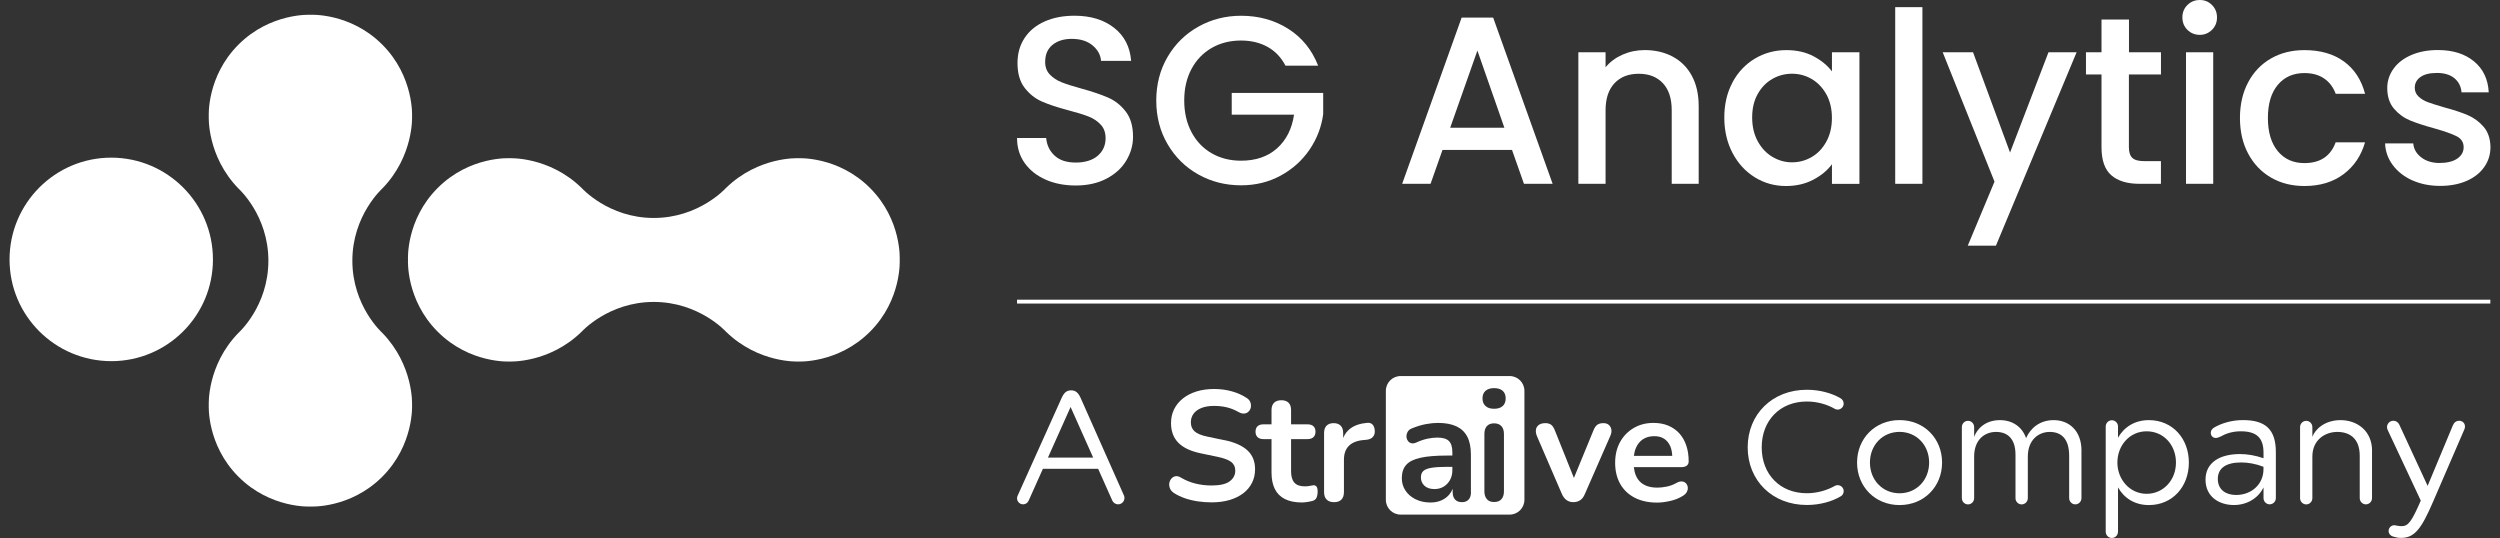<?xml version="1.0" encoding="UTF-8"?>
<svg id="Layer_1" xmlns="http://www.w3.org/2000/svg" version="1.1" viewBox="0 0 647 139.23">
  <rect x="0" y="0" width="647" height="139.23" fill="#333333" stroke="none"/>
  <!-- Generator: Adobe Illustrator 29.6.1, SVG Export Plug-In . SVG Version: 2.1.1 Build 9)  -->
  <defs>
    <style>
      .st0 {
        stroke: #fff;
        stroke-miterlimit: 10;
      }

      .st0, .st1 {
        fill: #fff;
      }

      .st2 {
        isolation: isolate;
      }
    </style>
  </defs>
  <g>
    <path class="st1" d="M169.19,78.14c11.75,0,18.7,7.71,18.7,7.71,8.41,8.2,18.64,7.71,18.64,7.71,0,0,10.31.59,18.62-7.71,8.31-8.31,7.69-18.62,7.69-18.62,0,0,.62-10.29-7.69-18.59-8.31-8.31-18.62-7.69-18.62-7.69,0,0-10.21-.51-18.64,7.69,0,0-6.94,7.77-18.7,7.77h0c-11.75,0-18.67-7.77-18.67-7.77-8.43-8.2-18.62-7.69-18.62-7.69,0,0-10.31-.62-18.62,7.69s-7.69,18.59-7.69,18.59c0,0-.62,10.31,7.69,18.62s18.62,7.71,18.62,7.71c0,0,10.21.49,18.62-7.71,0,0,6.94-7.71,18.67-7.71h0Z"/>
    <path class="st1" d="M91.19,67.47c0-11.75,7.74-18.67,7.74-18.67,8.2-8.43,7.71-18.64,7.71-18.64,0,0,.59-10.31-7.71-18.62-8.31-8.31-18.59-7.71-18.59-7.71h0s-10.31-.59-18.62,7.71c-8.31,8.31-7.69,18.62-7.69,18.62,0,0-.51,10.18,7.69,18.64,0,0,7.74,6.89,7.74,18.67h0c0,11.78-7.74,18.67-7.74,18.67-8.2,8.43-7.69,18.62-7.69,18.62,0,0-.62,10.31,7.69,18.62,8.31,8.31,18.62,7.71,18.62,7.71h0s10.29.59,18.59-7.71,7.71-18.62,7.71-18.62c0,0,.49-10.18-7.71-18.62,0,0-7.74-6.89-7.74-18.67h0Z"/>
    <path class="st1" d="M55.11,67.16c0,14.53-11.78,26.31-26.31,26.31-14.56-.03-26.33-11.78-26.33-26.31s11.78-26.36,26.31-26.36,26.33,11.8,26.33,26.36"/>
  </g>
  <g class="st2">
    <g class="st2">
      <path class="st1" d="M270.63,46.49c-2.31-1.01-4.12-2.44-5.44-4.29s-1.98-4.02-1.98-6.49h7.54c.16,1.85.9,3.38,2.19,4.57,1.3,1.2,3.12,1.79,5.47,1.79s4.33-.59,5.68-1.76c1.36-1.17,2.04-2.69,2.04-4.54,0-1.44-.42-2.62-1.27-3.52-.84-.91-1.9-1.61-3.15-2.1-1.26-.49-3-1.03-5.22-1.61-2.8-.74-5.08-1.49-6.83-2.26-1.75-.76-3.24-1.95-4.48-3.55s-1.85-3.75-1.85-6.43c0-2.47.62-4.63,1.85-6.49s2.97-3.27,5.19-4.26c2.22-.99,4.8-1.48,7.72-1.48,4.16,0,7.57,1.04,10.23,3.12,2.66,2.08,4.13,4.93,4.42,8.56h-7.79c-.12-1.56-.87-2.9-2.22-4.02s-3.15-1.67-5.38-1.67c-2.02,0-3.67.52-4.94,1.54-1.28,1.03-1.92,2.51-1.92,4.45,0,1.32.4,2.4,1.21,3.24.8.84,1.82,1.51,3.06,2.01,1.24.49,2.92,1.03,5.07,1.61,2.84.78,5.16,1.57,6.95,2.35s3.32,1.99,4.57,3.62c1.26,1.63,1.88,3.8,1.88,6.52,0,2.18-.59,4.24-1.76,6.18s-2.88,3.49-5.13,4.67c-2.25,1.17-4.89,1.76-7.94,1.76-2.88,0-5.48-.5-7.79-1.51h.02Z"/>
      <path class="st1" d="M332.67,16.98c-1.11-2.14-2.66-3.76-4.63-4.85-1.98-1.09-4.26-1.64-6.86-1.64-2.84,0-5.38.64-7.6,1.92s-3.97,3.09-5.22,5.44c-1.26,2.35-1.88,5.07-1.88,8.16s.63,5.82,1.88,8.19c1.26,2.37,3,4.19,5.22,5.47s4.76,1.92,7.6,1.92c3.83,0,6.94-1.07,9.33-3.21,2.39-2.14,3.85-5.04,4.39-8.71h-16.13v-5.62h23.67v5.5c-.45,3.34-1.64,6.41-3.55,9.21-1.92,2.8-4.41,5.04-7.48,6.7-3.07,1.67-6.48,2.5-10.23,2.5-4.04,0-7.72-.94-11.06-2.81-3.34-1.87-5.98-4.48-7.94-7.82s-2.94-7.11-2.94-11.31.98-7.97,2.94-11.31,4.61-5.94,7.97-7.82c3.36-1.87,7.03-2.81,11.03-2.81,4.57,0,8.64,1.12,12.2,3.37s6.15,5.43,7.75,9.55h-8.47v-.02h0Z"/>
      <path class="st1" d="M391.3,38.8h-17.98l-3.09,8.77h-7.35l15.39-43.01h8.16l15.39,43.01h-7.42l-3.09-8.77h-.01ZM389.33,33.05l-6.98-19.96-7.04,19.96h14.03,0Z"/>
      <path class="st1" d="M432.86,14.64c2.12,1.11,3.78,2.76,4.97,4.94s1.79,4.82,1.79,7.91v20.08h-6.98v-19.03c0-3.05-.76-5.39-2.29-7.01-1.52-1.63-3.6-2.44-6.24-2.44s-4.73.81-6.27,2.44c-1.54,1.63-2.32,3.97-2.32,7.01v19.03h-7.04V13.52h7.04v3.89c1.15-1.4,2.63-2.49,4.42-3.28,1.79-.78,3.7-1.17,5.72-1.17,2.68,0,5.08.56,7.2,1.67h0Z"/>
      <path class="st1" d="M448.37,21.31c1.42-2.64,3.36-4.69,5.81-6.15s5.16-2.19,8.13-2.19c2.68,0,5.01.53,7.01,1.58s3.59,2.36,4.79,3.92v-4.94h7.11v34.05h-7.11v-5.07c-1.2,1.61-2.82,2.95-4.88,4.02s-4.41,1.61-7.04,1.61c-2.92,0-5.6-.75-8.03-2.25s-4.36-3.6-5.78-6.3-2.13-5.76-2.13-9.18.71-6.45,2.13-9.08v-.02h-.01ZM472.65,24.4c-.97-1.73-2.24-3.05-3.8-3.96-1.57-.91-3.25-1.36-5.07-1.36s-3.5.44-5.07,1.33-2.83,2.18-3.8,3.89-1.45,3.74-1.45,6.09.48,4.41,1.45,6.18,2.25,3.12,3.83,4.05,3.26,1.39,5.04,1.39,3.5-.45,5.07-1.36,2.83-2.23,3.8-3.99c.97-1.75,1.45-3.8,1.45-6.15s-.49-4.39-1.45-6.12h0Z"/>
      <path class="st1" d="M497.52,1.85v45.72h-7.04V1.85h7.04Z"/>
      <path class="st1" d="M537.43,13.52l-20.88,50.05h-7.29l6.92-16.56-13.41-33.49h7.85l9.58,25.95,9.95-25.95h7.29-.01Z"/>
      <path class="st1" d="M550.96,19.27v18.85c0,1.28.3,2.19.9,2.75.6.56,1.62.83,3.06.83h4.33v5.87h-5.56c-3.17,0-5.6-.74-7.29-2.22s-2.53-3.89-2.53-7.23v-18.85h-4.02v-5.75h4.02V5.05h7.11v8.47h8.28v5.75h-8.3Z"/>
      <path class="st1" d="M566.1,7.72c-.87-.87-1.3-1.94-1.3-3.21s.43-2.35,1.3-3.21C566.97.43,568.04,0,569.31,0s2.29.43,3.15,1.3c.87.86,1.3,1.94,1.3,3.21s-.43,2.35-1.3,3.21-1.92,1.3-3.15,1.3-2.35-.43-3.21-1.3ZM572.78,13.52v34.05h-7.04V13.52h7.04Z"/>
      <path class="st1" d="M581.83,21.28c1.42-2.66,3.39-4.71,5.9-6.15s5.4-2.16,8.65-2.16c4.12,0,7.53.98,10.23,2.94,2.7,1.96,4.52,4.75,5.47,8.37h-7.6c-.62-1.69-1.61-3.01-2.97-3.95s-3.07-1.42-5.13-1.42c-2.88,0-5.18,1.02-6.89,3.06s-2.56,4.89-2.56,8.56.86,6.53,2.56,8.59,4.01,3.09,6.89,3.09c4.08,0,6.78-1.79,8.09-5.38h7.6c-.99,3.46-2.84,6.21-5.56,8.25s-6.1,3.06-10.13,3.06c-3.25,0-6.14-.73-8.65-2.19s-4.48-3.52-5.9-6.18c-1.42-2.66-2.13-5.74-2.13-9.24s.71-6.58,2.13-9.24h0Z"/>
      <path class="st1" d="M624.28,46.67c-2.12-.97-3.8-2.29-5.04-3.96s-1.9-3.53-1.98-5.59h7.29c.12,1.44.81,2.65,2.07,3.61,1.26.97,2.83,1.45,4.73,1.45s3.51-.38,4.6-1.14c1.09-.76,1.64-1.74,1.64-2.94,0-1.28-.61-2.22-1.82-2.84-1.22-.62-3.14-1.3-5.78-2.04-2.55-.7-4.63-1.38-6.24-2.04s-3-1.67-4.17-3.03-1.76-3.15-1.76-5.38c0-1.81.54-3.47,1.61-4.97s2.61-2.69,4.6-3.55,4.29-1.3,6.89-1.3c3.87,0,6.99.98,9.36,2.94s3.63,4.62,3.8,8h-7.04c-.12-1.52-.74-2.74-1.85-3.65s-2.62-1.36-4.51-1.36-3.27.35-4.26,1.05c-.99.7-1.48,1.63-1.48,2.78,0,.91.33,1.67.99,2.29s1.46,1.1,2.41,1.45c.95.35,2.35.79,4.2,1.33,2.47.66,4.5,1.33,6.09,2.01,1.58.68,2.96,1.68,4.11,3s1.75,3.07,1.79,5.25c0,1.94-.54,3.67-1.61,5.19s-2.58,2.72-4.54,3.58-4.25,1.3-6.89,1.3-5.08-.48-7.2-1.45h0Z"/>
    </g>
  </g>
  <g>
    <g class="st2">
      <g class="st2">
        <path class="st1" d="M291.01,128.87c0,.91-.74,1.65-1.64,1.65-.68,0-1.25-.41-1.51-.98l-3.66-8.21h-14.3l-3.7,8.26c-.24.55-.78.93-1.42.93-.87,0-1.57-.71-1.57-1.57,0-.21.05-.44.14-.63l11.41-25.35c.6-1.34,1.3-1.95,2.45-1.95s1.85.62,2.45,1.95l11.21,25.24c.1.19.14.43.14.66h0ZM282.91,118.42l-5.84-13.09-5.86,13.09h11.7,0Z"/>
      </g>
    </g>
    <g class="st2">
      <g class="st2">
        <path class="st1" d="M455.93,115.79c0,6.93,4.71,11.86,11.68,11.86,2.7,0,5.3-.78,7.33-1.95.19-.08.42-.14.65-.14.86,0,1.56.7,1.56,1.55,0,.62-.36,1.16-.88,1.4-2.16,1.27-5.26,2.18-8.66,2.18-8.95,0-15.31-6.35-15.31-14.91s6.35-14.91,15.31-14.91c3.38,0,6.48.9,8.64,2.16.52.27.89.79.89,1.42,0,.86-.7,1.55-1.56,1.55-.24,0-.46-.06-.66-.15-2.01-1.18-4.6-1.94-7.31-1.94-6.97,0-11.68,4.93-11.68,11.86v.02Z"/>
        <path class="st1" d="M480.61,119.71c0-6.2,4.63-10.99,11-10.99s11,4.78,11,10.99-4.64,11-11,11-11-4.79-11-11h0ZM499.26,119.71c0-4.51-3.27-7.94-7.66-7.94s-7.66,3.42-7.66,7.94,3.27,7.95,7.66,7.95,7.66-3.42,7.66-7.95Z"/>
        <path class="st1" d="M538.68,116.64v12.27c0,.89-.71,1.62-1.59,1.62s-1.59-.73-1.59-1.62v-10.95c0-4.65-2.27-6.18-5.04-6.18s-5.66,1.95-5.66,6.39v10.75c0,.89-.72,1.62-1.6,1.62s-1.59-.73-1.59-1.62v-11.23c0-4.24-2.13-5.91-5.03-5.91s-5.67,1.95-5.67,6.39v10.75c0,.89-.71,1.62-1.59,1.62s-1.59-.73-1.59-1.62v-18.39c0-.89.71-1.62,1.59-1.62s1.59.73,1.59,1.62v2.51c.72-1.89,2.7-4.31,6.69-4.31,3.18,0,5.73,1.69,6.75,4.66,1.13-2.59,3.54-4.66,7.13-4.66,4,0,7.21,2.73,7.21,7.92h-.01,0Z"/>
        <path class="st1" d="M566.48,119.71c0,6.2-4.2,11-10.35,11-3.65,0-6.4-1.78-7.99-4.57v11.47c0,.89-.71,1.62-1.59,1.62s-1.59-.73-1.59-1.62v-27.23c0-.89.71-1.62,1.59-1.62s1.59.73,1.59,1.62v2.9c1.59-2.78,4.34-4.55,7.99-4.55,6.15,0,10.35,4.78,10.35,10.99h0ZM563.14,119.71c0-4.54-3.18-8.09-7.6-8.09s-7.56,3.69-7.56,8.09,3.24,8.09,7.56,8.09,7.6-3.53,7.6-8.09Z"/>
        <path class="st1" d="M588.99,117.01v11.89c0,.89-.72,1.62-1.6,1.62s-1.59-.73-1.59-1.62v-2.74c-1.29,2.61-4.08,4.54-7.67,4.54-3.8,0-7.34-2.13-7.34-6.56s3.67-6.63,8.91-6.63c1.87,0,3.93.33,6.1,1.08v-1.42c0-3.9-1.83-5.55-5.89-5.55-2.09,0-3.84.57-5.16,1.33-.55.24-.85.39-1.34.39-.63,0-1.26-.48-1.26-1.33,0-.56.3-1.1,1.13-1.51,1.69-.93,4.21-1.78,7.22-1.78,5.79,0,8.49,2.4,8.49,8.29h0ZM585.79,121.42v-.62c-2-.78-4.05-1.12-5.75-1.12-3.99,0-6.07,1.5-6.07,4.27s2.06,4.15,4.73,4.15c3.97,0,7.09-2.76,7.09-6.67h0Z"/>
        <path class="st1" d="M613.88,116.64v12.27c0,.89-.71,1.62-1.59,1.62s-1.59-.73-1.59-1.62v-10.95c0-4.65-2.77-6.18-5.81-6.18s-6.45,1.95-6.45,6.39v10.75c0,.89-.71,1.62-1.59,1.62s-1.59-.73-1.59-1.62v-18.39c0-.89.71-1.62,1.59-1.62s1.59.73,1.59,1.62v2.51c.72-1.89,3.11-4.31,7.32-4.31s8.13,2.73,8.13,7.92h0Z"/>
        <path class="st1" d="M636.43,108.89c1.19,0,1.81,1.14,1.37,2.18l-8.1,18.73c-2.96,6.85-4.72,9.41-8.28,9.41-.83,0-1.35-.12-2.15-.37-.63-.19-1.1-.75-1.1-1.43,0-.83.7-1.51,1.53-1.48.7.12,1.18.24,1.85.24,1.69,0,2.56-1.12,4.95-6.61l-8.58-18.31c-.11-.24-.16-.46-.16-.71,0-.91.74-1.65,1.65-1.65.68,0,1.26.41,1.53,1.01l7.33,15.84,6.5-15.58c.34-.84.9-1.26,1.66-1.26h0Z"/>
      </g>
    </g>
    <path class="st1" d="M370.49,121.06c-1,.16-1.71.44-2.13.83s-.63.94-.63,1.64c0,.89.31,1.62.93,2.19s1.48.85,2.59.85c.89,0,1.68-.21,2.37-.63s1.24-.99,1.64-1.72c.41-.73.61-1.56.61-2.51v-.89h-1.38c-1.67,0-3.01.08-4.01.24h.01ZM390.69,97.32h-28.2c-2.12,0-3.83,1.71-3.83,3.83v28.2c0,2.12,1.71,3.83,3.83,3.83h28.2c2.11,0,3.83-1.71,3.83-3.83v-28.2c0-2.12-1.71-3.83-3.83-3.83ZM380.69,127.37c0,.84-.2,1.48-.61,1.92-.41.45-.98.67-1.74.67s-1.34-.22-1.76-.67c-.42-.44-.63-1.09-.63-1.92v-.87c-.2.5-.46.97-.79,1.38-.55.69-1.25,1.22-2.09,1.6s-1.8.57-2.87.57c-1.43,0-2.71-.28-3.83-.83s-2-1.3-2.63-2.25c-.63-.94-.95-2.01-.95-3.2,0-1.46.38-2.61,1.13-3.46.76-.85,1.98-1.47,3.69-1.84,1.7-.38,3.98-.57,6.84-.57h1.42v-.85c0-1.35-.3-2.32-.89-2.91-.6-.6-1.59-.89-3-.89-.78,0-1.63.1-2.53.28-.91.19-1.86.51-2.86.97-.51.24-.97.31-1.36.2-.39-.11-.7-.33-.91-.67-.22-.34-.33-.71-.33-1.11s.11-.8.33-1.19.58-.68,1.09-.87c1.24-.51,2.44-.88,3.58-1.09,1.15-.22,2.19-.32,3.14-.32,1.94,0,3.54.3,4.8.89,1.26.6,2.19,1.49,2.81,2.69s.93,2.75.93,4.64v9.72l.02-.02h0ZM389.22,127.17c0,.86-.22,1.54-.65,2.02-.43.49-1.07.73-1.9.73s-1.43-.24-1.86-.73c-.43-.49-.65-1.16-.65-2.02v-14.86c0-.89.22-1.57.65-2.04s1.05-.71,1.86-.71,1.44.24,1.88.71.67,1.15.67,2.04v14.86h0ZM388.9,105.08c-.51.47-1.26.71-2.23.71s-1.68-.23-2.21-.71c-.53-.47-.79-1.13-.79-1.96s.26-1.53.79-1.98c.53-.46,1.26-.69,2.21-.69s1.71.23,2.23.69c.51.46.77,1.12.77,1.98s-.26,1.49-.77,1.96Z"/>
    <path class="st1" d="M300.21,130.71c-.03-.06-.07-.11-.11-.17,0,0,.02.02.02.04h0s.05.09.08.13h.01Z"/>
    <path class="st1" d="M316.89,113.93l-4.41-.93c-1.57-.32-2.67-.78-3.32-1.36s-.97-1.36-.97-2.33c0-.86.24-1.61.71-2.25.47-.63,1.15-1.13,2.05-1.48.89-.35,1.96-.53,3.2-.53s2.29.12,3.32.36,2.04.65,3.04,1.21c.57.32,1.07.46,1.52.41.45-.05.82-.23,1.11-.53.3-.3.49-.65.57-1.07.08-.42.05-.84-.1-1.28-.15-.43-.44-.8-.87-1.09-1.16-.78-2.47-1.38-3.93-1.78-1.46-.41-3-.61-4.62-.61s-3.15.21-4.51.63c-1.36.42-2.54,1.02-3.52,1.8-.99.78-1.75,1.71-2.29,2.79s-.81,2.28-.81,3.6c0,2.11.63,3.8,1.88,5.08,1.26,1.28,3.17,2.19,5.73,2.73l4.45.93c1.67.35,2.85.8,3.54,1.34s1.03,1.28,1.03,2.23c0,1.13-.49,2.06-1.46,2.77-.97.72-2.52,1.07-4.66,1.07-1.46,0-2.85-.16-4.17-.49-1.32-.32-2.58-.84-3.77-1.54-.51-.32-.99-.45-1.42-.36-.43.08-.79.29-1.07.63s-.46.73-.53,1.17c-.07.45,0,.9.18,1.36.19.46.53.85,1.01,1.17.84.54,1.78.99,2.83,1.36,1.05.36,2.17.63,3.36.81,1.19.18,2.37.26,3.56.26,1.73,0,3.28-.2,4.66-.61s2.56-.99,3.54-1.74c.99-.76,1.74-1.66,2.27-2.71s.79-2.23.79-3.52c0-2.02-.65-3.64-1.96-4.86s-3.3-2.11-5.97-2.67v.03h.01Z"/>
    <path class="st1" d="M339.87,125.59c-.27.03-.58.08-.93.16s-.76.12-1.21.12c-1.27,0-2.19-.32-2.75-.97-.57-.65-.85-1.62-.85-2.92v-8.34h4.29c.65,0,1.15-.17,1.5-.51s.53-.8.53-1.4-.18-1.09-.53-1.42c-.35-.32-.85-.49-1.5-.49h-4.29v-3.69c0-.84-.22-1.47-.65-1.9s-1.05-.65-1.86-.65-1.44.22-1.88.65c-.45.43-.67,1.07-.67,1.9v3.69h-2.11c-.65,0-1.15.16-1.5.49-.35.32-.53.8-.53,1.42s.18,1.06.53,1.4.85.51,1.5.51h2.11v8.63c0,1.7.28,3.12.85,4.27.57,1.15,1.44,2.02,2.61,2.61,1.17.59,2.64.89,4.39.89.43,0,.93-.05,1.5-.14s1.03-.2,1.38-.3c.46-.16.78-.45.95-.87s.26-.9.26-1.44c0-.7-.11-1.17-.32-1.4-.22-.23-.49-.33-.81-.3h-.01Z"/>
    <path class="st1" d="M355.2,109.86c-.34-.34-.79-.48-1.36-.43-1.84.16-3.31.66-4.41,1.5-.8.6-1.4,1.41-1.82,2.42v-1.29c0-.84-.22-1.47-.65-1.9s-1.04-.65-1.82-.65-1.39.22-1.82.65-.65,1.07-.65,1.9v15.31c0,.84.22,1.48.67,1.92.45.45,1.09.67,1.92.67s1.47-.22,1.9-.67.65-1.09.65-1.92v-8.38c0-1.54.42-2.73,1.25-3.58.84-.85,2.08-1.36,3.73-1.52l.89-.08c.73-.08,1.28-.33,1.64-.75.36-.42.52-.96.47-1.64-.05-.7-.25-1.22-.59-1.56h0Z"/>
    <g>
      <path class="st1" d="M416.39,109.98c-.35-.31-.82-.47-1.42-.47-.68,0-1.21.14-1.6.43-.39.28-.74.8-1.03,1.56l-5.01,12.19-4.87-12.15c-.3-.78-.63-1.32-1.01-1.6s-.88-.43-1.5-.43c-.73,0-1.3.16-1.72.47s-.66.72-.73,1.23.02,1.07.26,1.66l6.44,14.94c.32.73.74,1.27,1.23,1.62.5.35,1.09.53,1.76.53s1.3-.18,1.8-.53.9-.89,1.19-1.62l6.56-14.98c.27-.59.36-1.14.28-1.64s-.3-.9-.65-1.21h.02Z"/>
      <path class="st1" d="M436.32,125.07c-.26-.27-.6-.43-1.03-.47s-.93.1-1.5.43c-.78.43-1.61.74-2.49.91-.88.18-1.67.26-2.37.26-2.02,0-3.56-.55-4.6-1.64-.82-.87-1.32-2.09-1.49-3.66h12.24c.62,0,1.1-.13,1.44-.38.34-.26.51-.63.51-1.11,0-1.54-.21-2.92-.63-4.15s-1.03-2.27-1.82-3.14c-.8-.86-1.76-1.52-2.87-1.98-1.12-.46-2.38-.69-3.79-.69-1.92,0-3.62.44-5.12,1.32s-2.67,2.09-3.52,3.62c-.85,1.54-1.28,3.33-1.28,5.39s.44,3.93,1.32,5.47,2.13,2.73,3.75,3.56c1.62.84,3.55,1.26,5.79,1.26,1.05,0,2.19-.14,3.42-.43,1.23-.28,2.31-.72,3.26-1.32.49-.3.83-.65,1.03-1.05.2-.41.28-.8.22-1.2-.05-.39-.21-.72-.47-.99h0ZM425.22,113.67c.8-.53,1.76-.79,2.89-.79,1.03,0,1.88.22,2.57.67s1.21,1.09,1.58,1.92c.3.69.47,1.54.52,2.51h-9.93c.1-.77.27-1.47.54-2.09.42-.96,1.03-1.7,1.82-2.23h0Z"/>
    </g>
  </g>
  <line class="st0" x1="263.21" y1="78.06" x2="644.5" y2="78.06"/>
</svg>